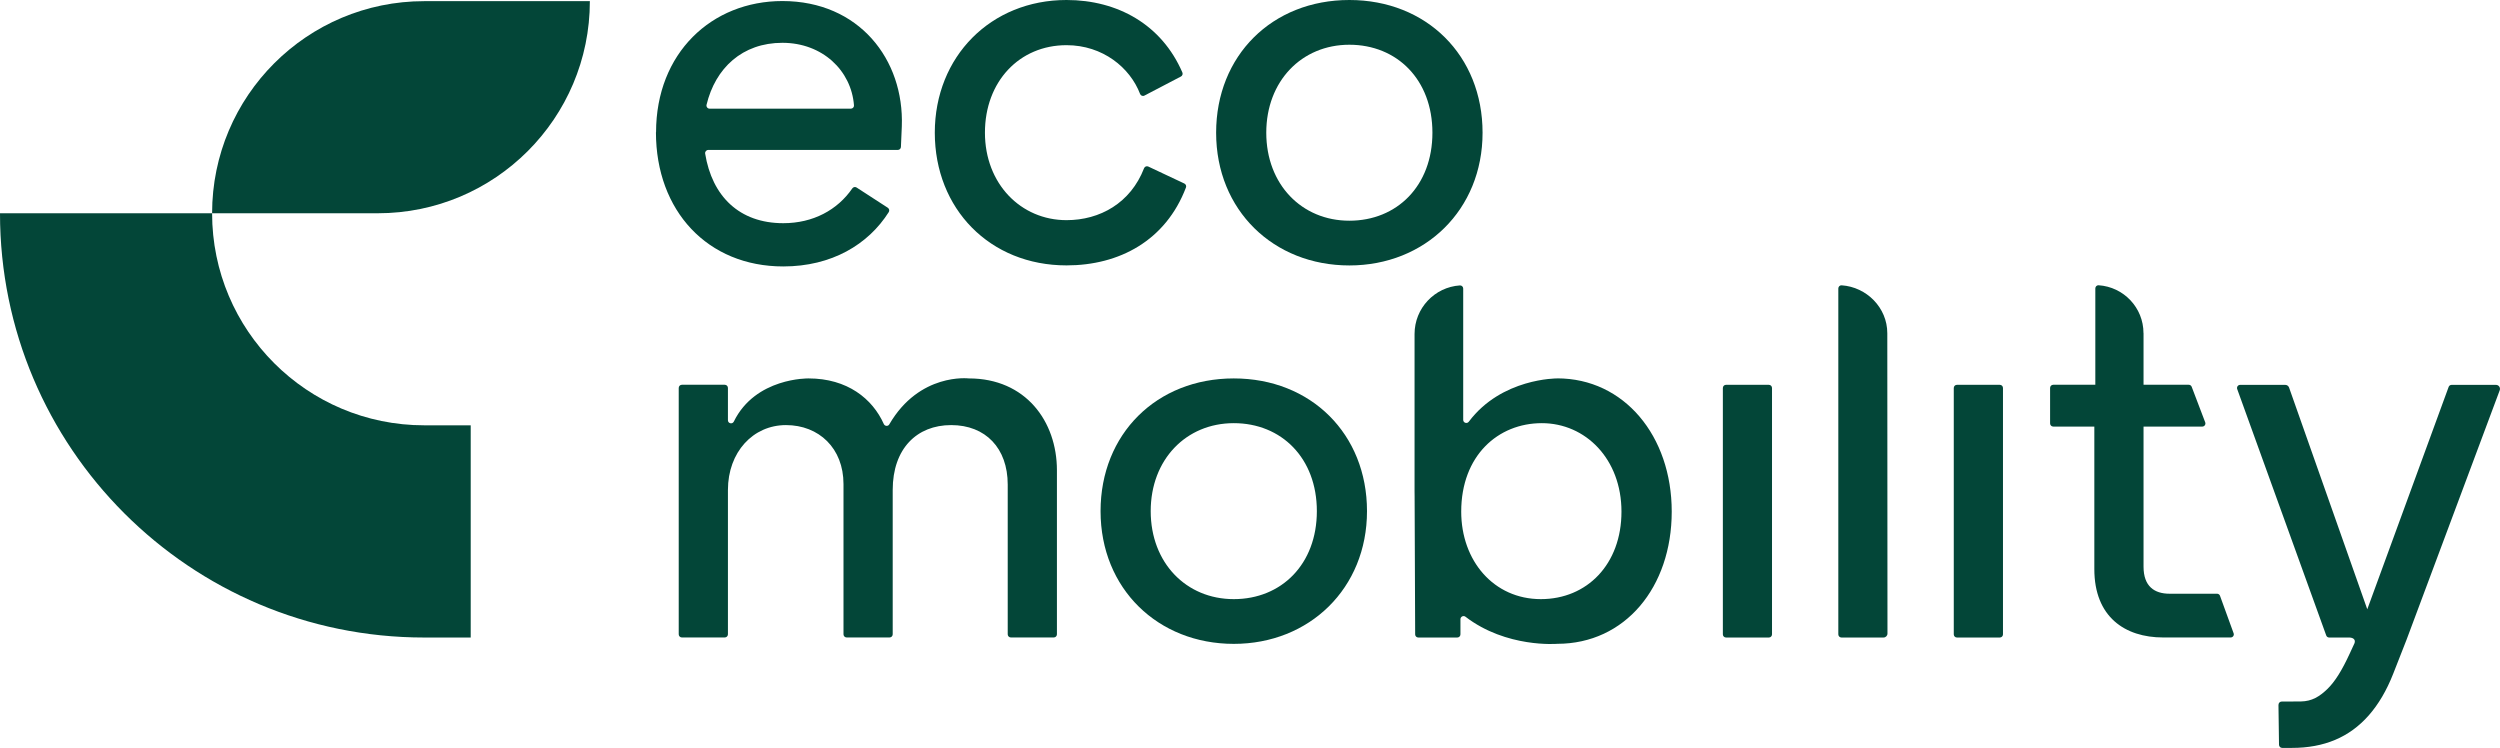 <?xml version="1.0" encoding="UTF-8"?>
<svg id="Layer_1" data-name="Layer 1" xmlns="http://www.w3.org/2000/svg" viewBox="0 0 453.2 135.56">
  <defs>
    <style>
      .cls-1 {
      fill: #034638;
      }
    </style>
  </defs>
  <g>
    <path class="cls-1" d="M68.48,38.66c21.24,0,38.45-17.22,38.45-38.45h-19.5s5.47,0,5.47,0h-16.02s.03,0,.03,0C55.67,.21,38.45,17.42,38.45,38.66h30.02Z"/>
    <path class="cls-1" d="M85.32,77.1h-8.42c-21.24,0-38.45-17.21-38.45-38.44H0c0,42.47,34.43,76.91,76.91,76.91h8.42v-38.46Z"/>
  </g>
  <path class="cls-1" d="M169.46,24.06c0-13.81,10.16-24.06,23.88-24.06,9.27,0,17.26,4.47,21,13.14,.12,.27,0,.6-.26,.73l-6.62,3.46c-.3,.16-.67,.01-.79-.31-1.81-4.74-6.75-8.83-13.33-8.83-8.55,0-14.79,6.59-14.79,15.86s6.51,15.86,14.79,15.86c6.06,0,11.61-3.11,14.05-9.4,.12-.31,.47-.46,.77-.32l6.54,3.08c.27,.13,.4,.45,.29,.72-3.67,9.64-12.1,14.12-21.65,14.12-13.9,0-23.88-10.25-23.88-24.06Z"/>
  <path class="cls-1" d="M220.46,24.06c0-13.99,10.16-24.06,24.15-24.06s24.15,10.07,24.15,24.06-10.43,24.06-24.15,24.06-24.15-9.98-24.15-24.06Zm24.15,15.95c8.64,0,15.06-6.33,15.06-15.95s-6.42-15.95-15.06-15.95-15.06,6.59-15.06,15.95,6.42,15.95,15.06,15.95Z"/>
  <path class="cls-1" d="M175.65,68.6c10.25,0,15.95,7.75,15.95,16.66v29.73c0,.31-.25,.57-.57,.57h-7.78c-.31,0-.57-.25-.57-.57v-27.15c0-6.59-4.01-10.78-10.25-10.78s-10.6,4.28-10.6,11.76v26.17c0,.31-.25,.57-.57,.57h-7.78c-.31,0-.57-.25-.57-.57v-27.24c0-6.5-4.46-10.69-10.43-10.69s-10.52,4.9-10.52,11.76v26.17c0,.31-.25,.57-.57,.57h-7.78c-.31,0-.57-.25-.57-.57v-44.67c0-.31,.25-.57,.57-.57h7.78c.31,0,.57,.25,.57,.57v5.86c0,.6,.81,.78,1.07,.24,3.92-8.01,13.54-7.82,13.54-7.82,7.03,0,11.6,3.68,13.65,8.27,.19,.41,.77,.45,.99,.06,5.47-9.41,14.41-8.33,14.41-8.33Z"/>
  <path class="cls-1" d="M199.51,92.66c0-13.99,10.16-24.06,24.15-24.06s24.15,10.07,24.15,24.06-10.43,24.06-24.15,24.06-24.15-9.98-24.15-24.06Zm24.15,15.95c8.64,0,15.06-6.33,15.06-15.95s-6.42-15.95-15.06-15.95-15.06,6.59-15.06,15.95,6.42,15.95,15.06,15.95Z"/>
  <path class="cls-1" d="M354.75,69.76h7.78c.31,0,.57,.25,.57,.57v44.67c0,.31-.25,.57-.57,.57h-7.78c-.31,0-.57-.25-.57-.57v-44.67c0-.31,.25-.57,.57-.57Z"/>
  <path class="cls-1" d="M312.88,69.76h7.78c.31,0,.57,.25,.57,.57v44.67c0,.31-.25,.57-.56,.57h-7.78c-.31,0-.57-.25-.57-.57v-44.67c0-.31,.25-.57,.56-.57Z"/>
  <path class="cls-1" d="M388.57,60.39c0-4.62-3.6-8.38-8.14-8.68-.32-.02-.59,.25-.59,.57v8.13s0,9.34,0,9.34h-7.63c-.31,0-.57,.25-.57,.57v6.44c0,.31,.25,.57,.57,.57h7.45v25.84c0,8.64,5.52,12.39,12.48,12.39h12.24c.39,0,.67-.39,.53-.76l-2.47-6.8c-.08-.22-.29-.37-.53-.37h-8.61c-2.76,0-4.72-1.34-4.72-4.9v-25.4h10.65c.4,0,.67-.4,.53-.77l-2.45-6.44c-.08-.22-.29-.37-.53-.37h-8.2v-9.36Z"/>
  <path class="cls-1" d="M282.27,68.6s-10.06-.08-16,7.84c-.33,.44-1.02,.22-1.02-.33v-15.57s0,0,0,0v-8.23c0-.32-.27-.59-.59-.57-4.6,.3-8.23,4.14-8.23,8.81h0v24.73h0s0,1.47,0,1.47v2.38c0,.28,0,.55,.01,.82l.1,25.06c0,.31,.25,.56,.57,.56h7.07c.31,0,.57-.25,.57-.57v-2.75c0-.46,.54-.74,.91-.45,7.42,5.7,16.63,4.91,16.63,4.91,12.3,0,20.76-10.25,20.76-23.97s-8.64-24.15-20.76-24.15Zm-2.94,40.01c-8.55,0-14.44-6.95-14.44-15.86,0-10.16,6.68-16.04,14.61-16.04s14.44,6.5,14.44,16.04-6.24,15.86-14.61,15.86Z"/>
  <path class="cls-1" d="M342.13,60.4c0-4.62-3.75-8.38-8.29-8.68-.32-.02-.59,.25-.59,.57v8.13s0,9.33,0,9.33v.02s0,45.23,0,45.23c0,.31,.25,.57,.57,.57h7.62c.4,0,.72-.32,.72-.72l-.03-54.44Z"/>
  <path class="cls-1" d="M413.05,127.75c0-.31,.25-.57,.56-.57l3.5-.02c2.01-.03,3.38-.9,4.77-2.23,1.39-1.34,2.66-3.37,4.09-6.48l.86-1.86c.33-1.04-.96-1.02-.96-1.02h-3.64c-.24,0-.45-.15-.53-.37l-16.14-44.67c-.13-.37,.14-.76,.53-.76h8.19c.31,0,.58,.2,.68,.48l14.18,40.2,14.75-40.31c.08-.22,.29-.37,.53-.37h8.06c.5,0,.85,.51,.67,.98l-16.88,45.19-2.43,6.2c-1.19,3.03-2.67,5.54-4.43,7.54s-3.8,3.48-6.11,4.45c-2.31,.97-4.92,1.45-7.82,1.45h-1.77c-.31,0-.56-.25-.57-.56l-.1-7.25Z"/>
  <path class="cls-1" d="M118.93,23.98C118.93,9.63,129,.19,141.83,.19c13.9,0,22.1,10.6,21.65,22.72l-.16,3.73c-.01,.3-.26,.54-.57,.54h-34.35c-.35,0-.62,.32-.57,.66,1.25,7.73,6.19,12.62,14.16,12.62,5.4,0,9.82-2.39,12.52-6.31,.18-.25,.51-.33,.77-.16l5.66,3.67c.26,.17,.34,.52,.18,.78-3.72,5.89-10.37,9.86-19.13,9.86-13.72,0-23.08-10.07-23.08-24.33Zm35.31-4.28c.33,0,.6-.28,.57-.6-.48-6.31-5.72-11.34-12.98-11.34s-12.15,4.58-13.75,11.24c-.08,.35,.19,.7,.56,.7h25.6Z"/>
</svg>